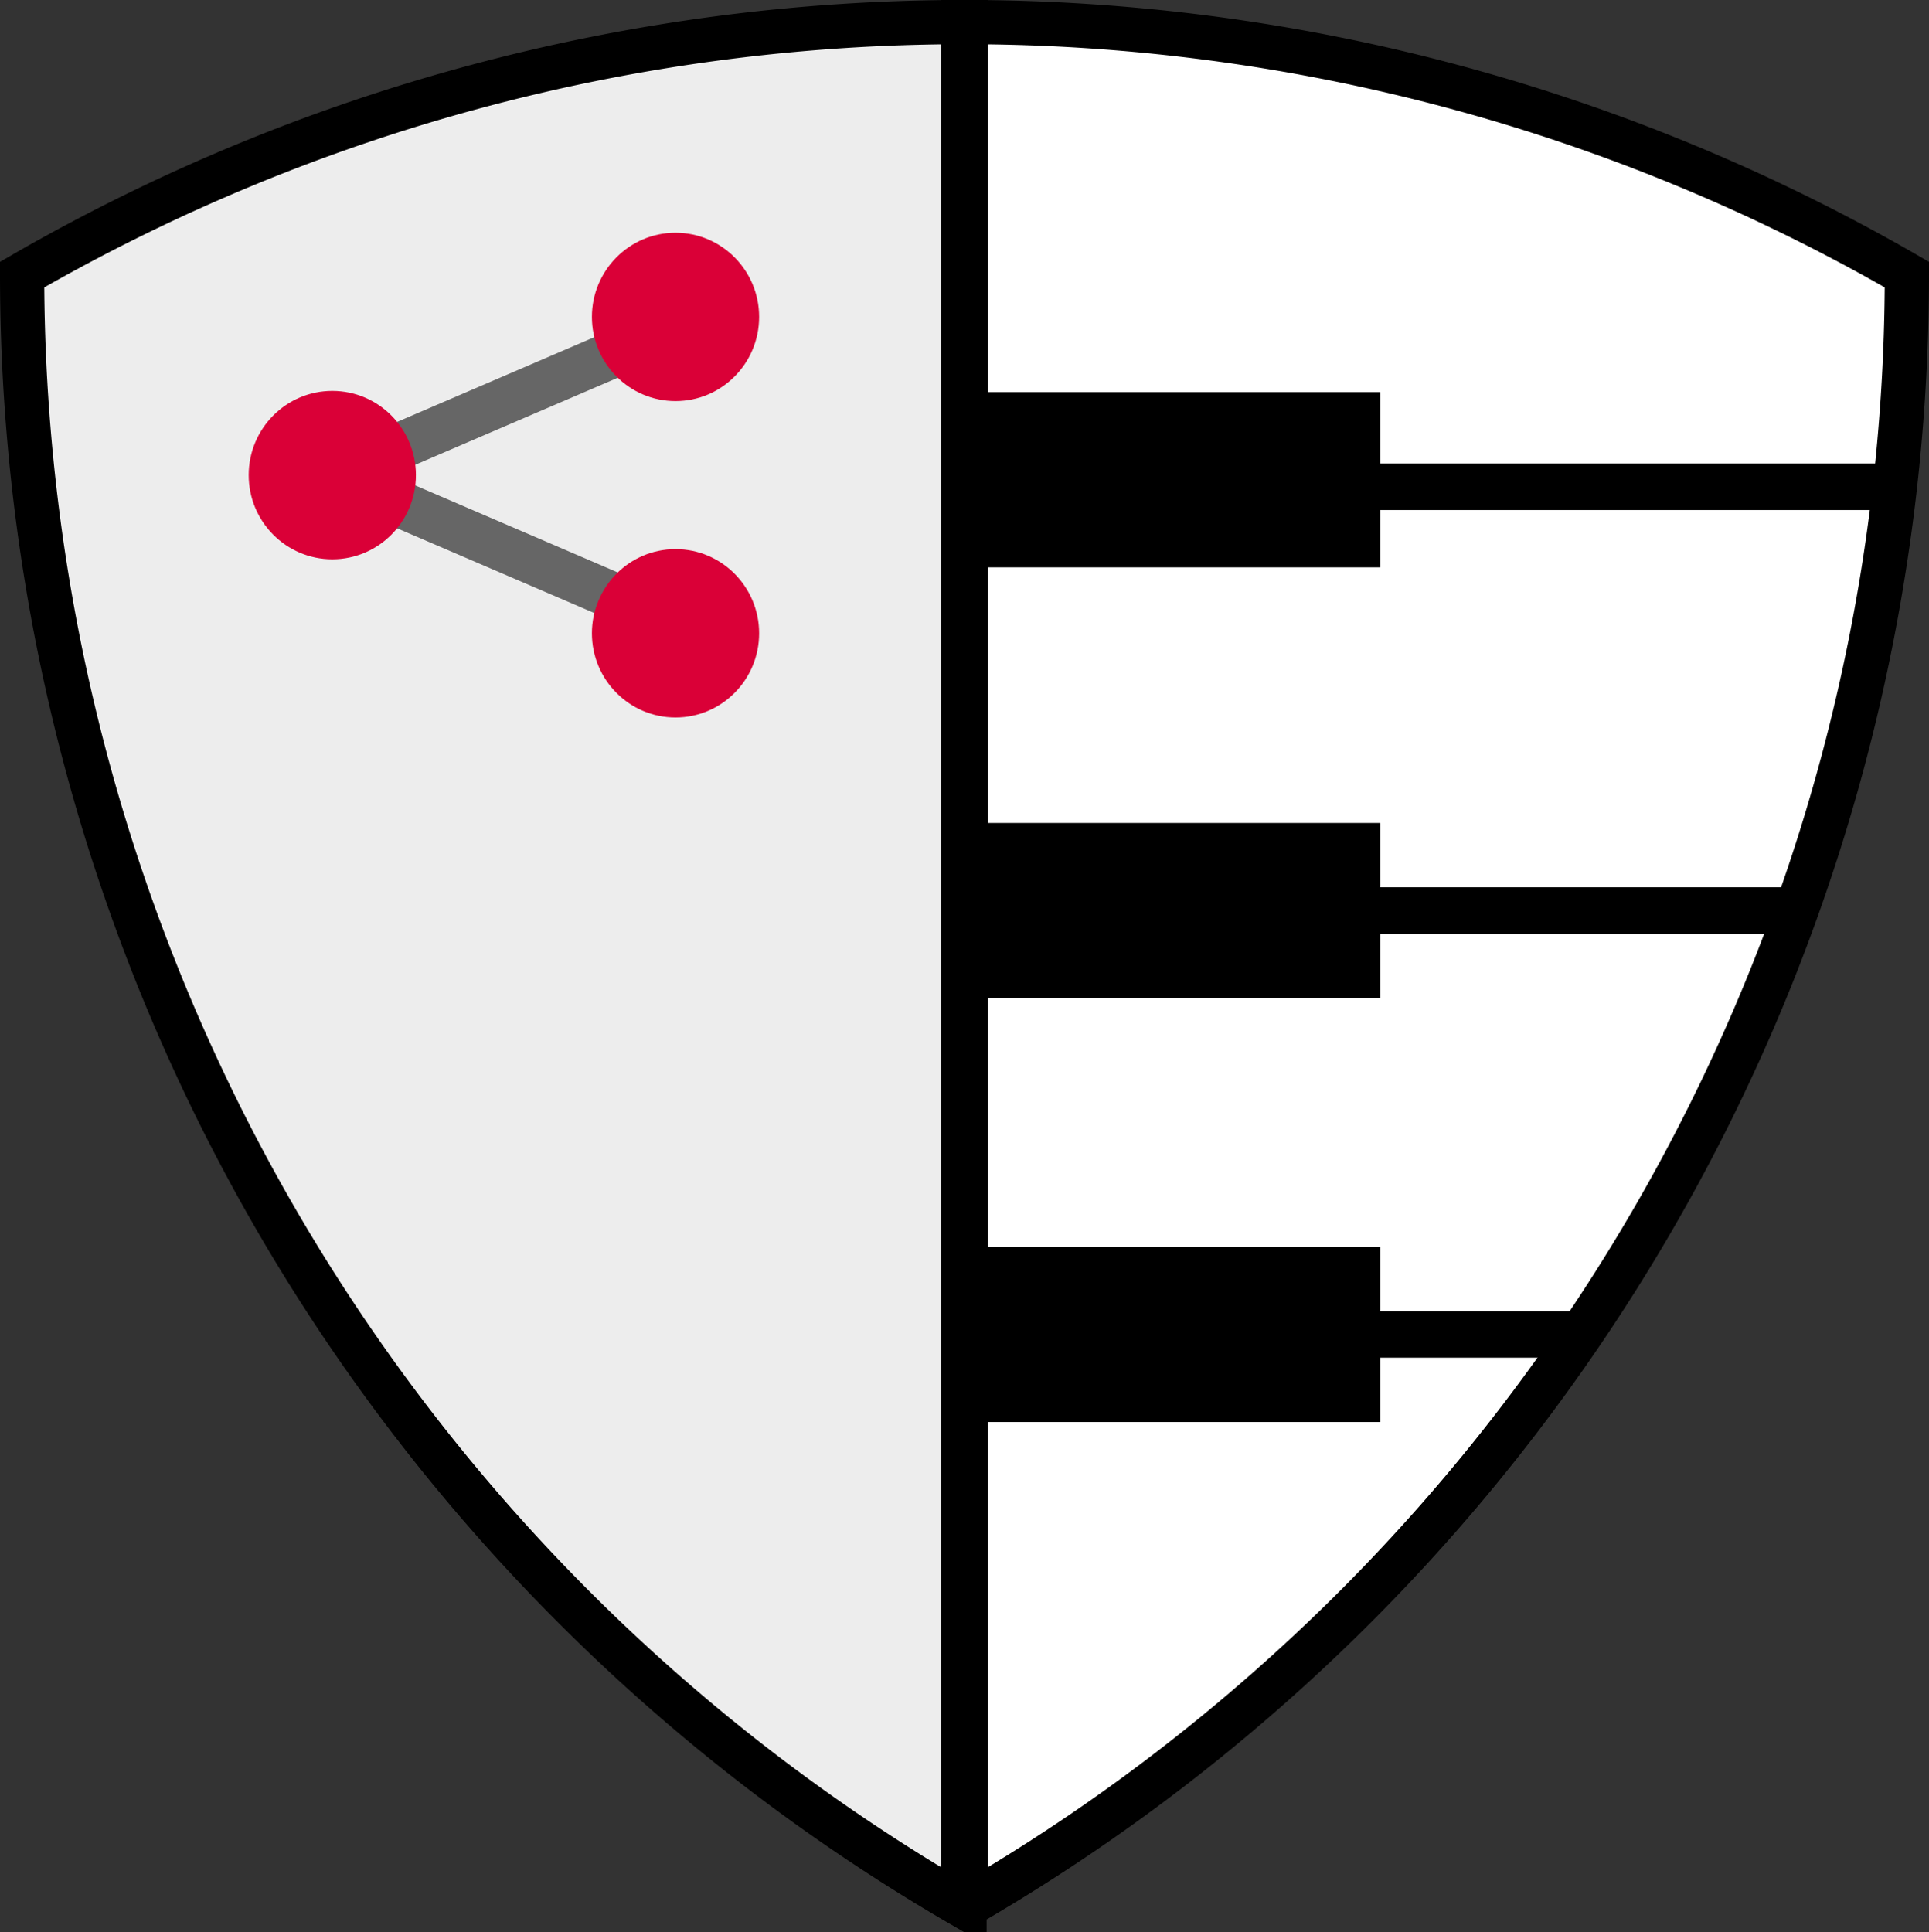 <?xml version="1.0" encoding="UTF-8" standalone="no"?>
<!-- Created with Inkscape (http://www.inkscape.org/) -->

<svg
   width="82.852mm"
   height="82.998mm"
   viewBox="0 0 82.852 82.998"
   version="1.1"
   id="svg1"
   xmlns="http://www.w3.org/2000/svg"
   xmlns:svg="http://www.w3.org/2000/svg">
  <rect x="0" y="0" width="82.852" height="82.998" fill="#333333" stroke="none"/>
  <defs
     id="defs1" />
  <g
     id="layer1"
     style="display:inline"
     transform="translate(-168.574,-305.457)">
    <g
       id="g1">
      <g
         id="g67-6"
         style="display:inline"
         transform="translate(133.923,122.516)">
        <path
           id="path5-7"
           style="display:inline;fill:#ededed;fill-opacity:1;stroke:none;stroke-width:1.9;stroke-linecap:round"
           d="m 76.077,184 a 80.952,80.952 0 0 0 -40.476,10.845 80.952,80.952 0 0 0 40.476,70.107 z" />
        <path
           id="path11-9"
           style="display:inline;fill:#ffffff;stroke:none;stroke-width:1.9;stroke-linecap:round"
           d="m 76.077,184 v 80.952 A 80.952,80.952 0 0 0 116.553,194.845 80.952,80.952 0 0 0 76.077,184 Z" />
        <path
           id="path12-4"
           style="fill:none;stroke:#000000;stroke-width:1.9;stroke-linecap:round"
           transform="translate(30.159,132.989)"
           d="m 45.918,131.854 -4e-6,0 A 80.952,80.952 60 0 1 5.442,61.747 l 7e-7,0 a 80.952,80.952 2.7925133e-7 0 1 80.952,0 80.952,80.952 120 0 1 -40.476,70.106 z" />
        <path
           style="fill:none;stroke:#000000;stroke-width:2;stroke-linecap:butt;stroke-linejoin:miter;stroke-dasharray:none;stroke-opacity:1"
           d="m 76.077,264.843 10e-6,-81.901"
           id="path13-1" />
        <path
           style="display:inline;fill:none;stroke:#000000;stroke-width:2;stroke-linecap:butt;stroke-linejoin:miter;stroke-dasharray:none;stroke-opacity:1"
           d="m 76.077,203.849 39.962,1e-5"
           id="path14-6" />
        <path
           style="display:inline;fill:none;stroke:#000000;stroke-width:2;stroke-linecap:butt;stroke-linejoin:miter;stroke-dasharray:none;stroke-opacity:1"
           d="m 76.077,222.053 35.728,1e-5"
           id="path15-1" />
        <path
           style="display:inline;fill:none;stroke:#000000;stroke-width:2;stroke-linecap:butt;stroke-linejoin:miter;stroke-dasharray:none;stroke-opacity:1"
           d="m 76.077,240.257 26.465,1e-5"
           id="path16-2" />
        <rect
           style="fill:#000000;stroke:none;stroke-width:1;stroke-linecap:round;stroke-dasharray:none"
           id="rect16-0"
           width="17.6"
           height="7.526"
           x="76.341"
           y="199.785" />
        <rect
           style="fill:#000000;stroke:none;stroke-width:1;stroke-linecap:round;stroke-dasharray:none"
           id="use16-4"
           width="17.6"
           height="7.526"
           x="76.341"
           y="218.29" />
        <rect
           style="fill:#000000;stroke:none;stroke-width:1;stroke-linecap:round;stroke-dasharray:none"
           id="use17-4"
           width="17.6"
           height="7.526"
           x="76.341"
           y="236.495" />
        <g
           id="g19-5"
           transform="translate(-30.692,88.191)">
          <path
             style="fill:none;stroke:#666666;stroke-width:2;stroke-linecap:butt;stroke-linejoin:miter;stroke-dasharray:none;stroke-opacity:1"
             d="m 94.356,108.822 -14.74,6.335 14.74,6.335"
             id="path17-9" />
          <ellipse
             style="display:inline;opacity:1;fill:#da0037;fill-opacity:1;stroke:none;stroke-width:1;stroke-linecap:round;stroke-dasharray:none"
             id="ellipse17-7"
             cx="79.616"
             cy="115.157"
             rx="3.591"
             ry="3.616" />
          <ellipse
             style="display:inline;fill:#da0037;fill-opacity:1;stroke:none;stroke-width:1;stroke-linecap:round;stroke-dasharray:none"
             id="use18-5"
             cx="94.357"
             cy="108.363"
             rx="3.591"
             ry="3.616" />
          <ellipse
             style="display:inline;fill:#da0037;fill-opacity:1;stroke:none;stroke-width:1;stroke-linecap:round;stroke-dasharray:none"
             id="use19-3"
             cx="94.357"
             cy="121.952"
             rx="3.591"
             ry="3.616" />
        </g>
      </g>
    </g>
  </g>
</svg>
